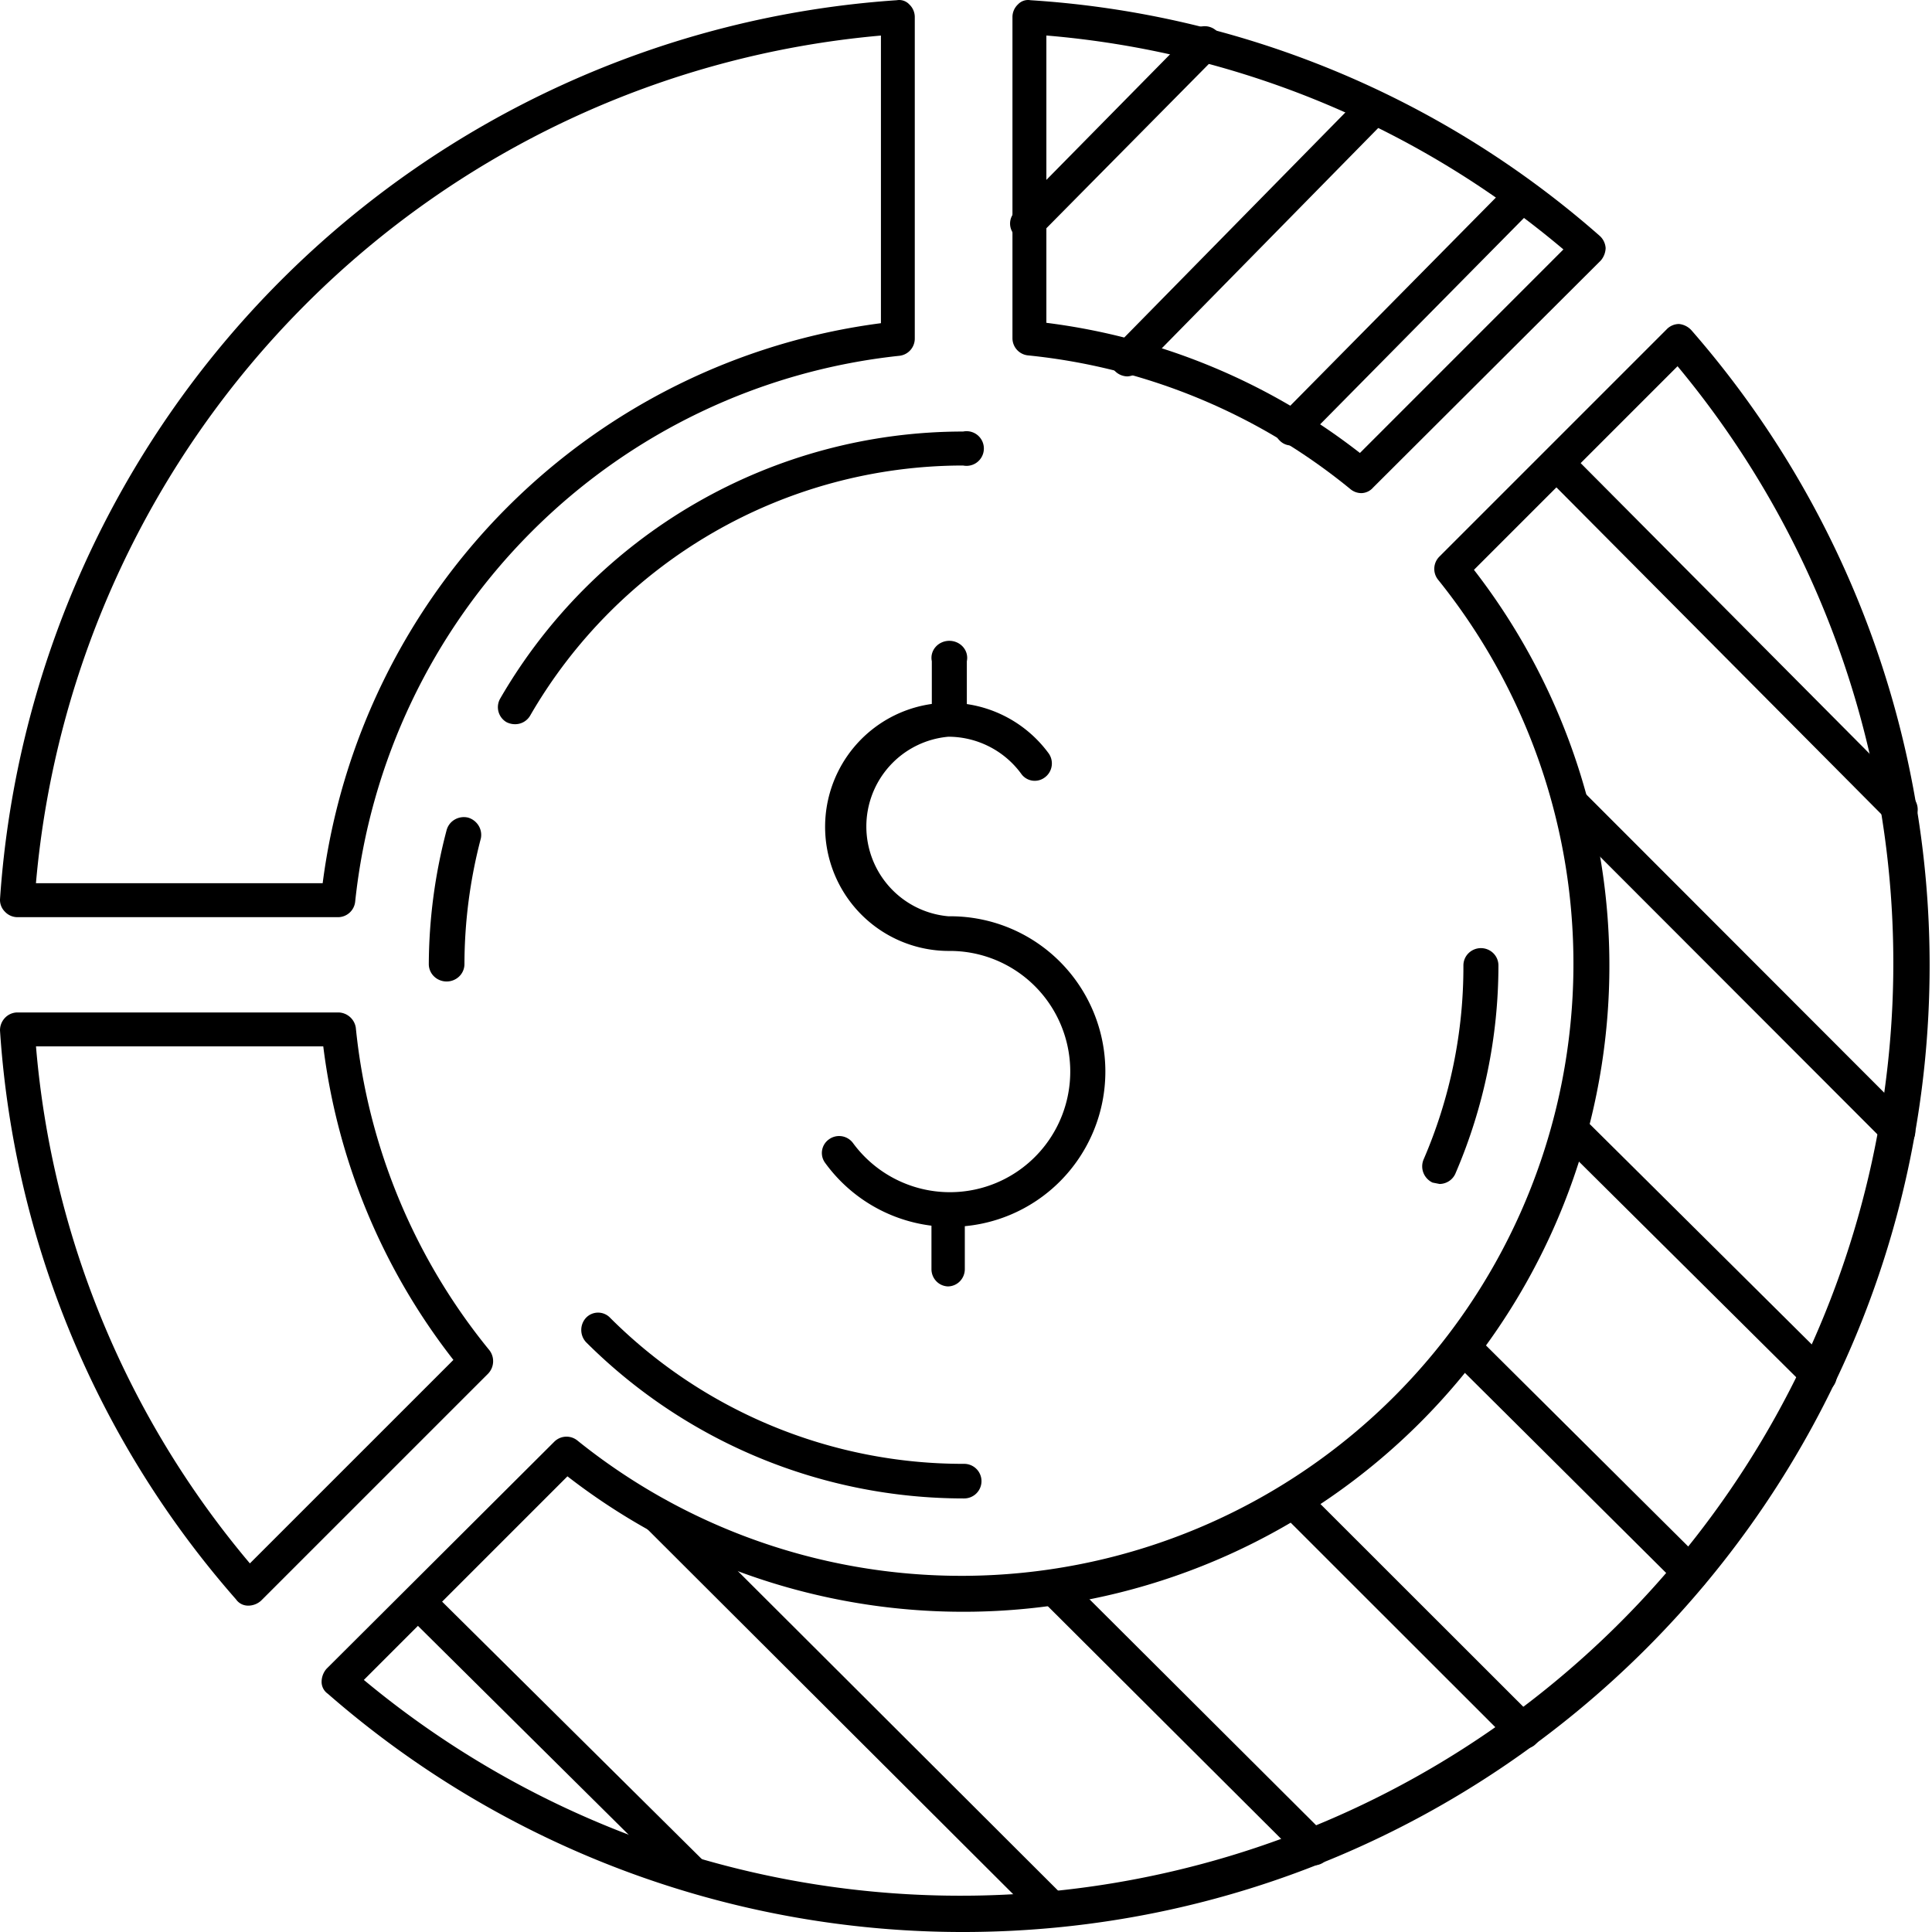 <svg xmlns="http://www.w3.org/2000/svg" width="423" height="423" fill="none" viewBox="0 0 423 423"><path fill="#000" d="M112.702 158.559a4.096 4.096 0 0 1-1.821-.455 3.797 3.797 0 0 1-1.365-5.163 117.165 117.165 0 0 1 42.861-42.798 117.055 117.055 0 0 1 58.489-15.66 3.788 3.788 0 0 1 4.182 2.093 3.797 3.797 0 0 1-4.182 5.346 109.49 109.49 0 0 0-54.748 14.698 109.587 109.587 0 0 0-40.078 40.117 3.794 3.794 0 0 1-3.338 1.822Zm-14.916 56.332c-1.035 0-2.029-.4-2.76-1.113a3.752 3.752 0 0 1-1.143-2.688 116.59 116.59 0 0 1 3.903-29.347 3.813 3.813 0 0 1 1.767-2.299 3.994 3.994 0 0 1 2.916-.438 4.047 4.047 0 0 1 2.31 1.752c.52.844.698 1.846.5 2.81a109.16 109.16 0 0 0-3.591 27.522 3.752 3.752 0 0 1-1.143 2.688 3.955 3.955 0 0 1-2.76 1.113Zm113.312 113.183a117.073 117.073 0 0 1-44.817-8.879 116.953 116.953 0 0 1-37.99-25.355 3.935 3.935 0 0 1 0-5.302 3.632 3.632 0 0 1 2.654-1.147 3.629 3.629 0 0 1 2.654 1.147 109.196 109.196 0 0 0 35.556 23.706 109.298 109.298 0 0 0 41.943 8.256c1.006 0 1.971.399 2.682 1.109a3.783 3.783 0 0 1 0 5.356 3.796 3.796 0 0 1-2.682 1.109Zm104.091-68.85-1.534-.303a3.957 3.957 0 0 1-1.995-2.11 3.893 3.893 0 0 1 0-2.887 106.172 106.172 0 0 0 8.744-42.55c0-1.004.403-1.967 1.123-2.677a3.86 3.86 0 0 1 2.712-1.109c1.017 0 1.992.399 2.711 1.109a3.762 3.762 0 0 1 1.123 2.677 115.289 115.289 0 0 1-9.357 45.427 3.793 3.793 0 0 1-1.387 1.746 3.876 3.876 0 0 1-2.14.677Zm-107.093 9.389a33.85 33.85 0 0 1-15.372-3.691 33.936 33.936 0 0 1-12.034-10.274 3.636 3.636 0 0 1-.707-2.74 3.656 3.656 0 0 1 1.464-2.42 3.777 3.777 0 0 1 5.299.759 26.359 26.359 0 0 0 10.3 8.394 26.292 26.292 0 0 0 25.606-2.092 26.391 26.391 0 0 0 8.808-9.955 26.467 26.467 0 0 0-.989-25.735 26.371 26.371 0 0 0-9.544-9.247 26.293 26.293 0 0 0-12.831-3.409h-.454a27.058 27.058 0 0 1-13.2-3.504 27.147 27.147 0 0 1-9.82-9.511 27.223 27.223 0 0 1-1.021-26.474 27.147 27.147 0 0 1 9.058-10.243 27.054 27.054 0 0 1 26.34-2.158 27.12 27.12 0 0 1 10.598 8.632 3.804 3.804 0 0 1 .117 4.236 3.801 3.801 0 0 1-1.026 1.077 3.636 3.636 0 0 1-2.767.639 3.63 3.63 0 0 1-2.381-1.55 19.808 19.808 0 0 0-15.898-8.045 19.671 19.671 0 0 0-12.791 6.329 19.755 19.755 0 0 0-5.169 13.327c0 4.934 1.844 9.689 5.169 13.327a19.662 19.662 0 0 0 12.791 6.329h.454a33.877 33.877 0 0 1 23.983 9.958 34.043 34.043 0 0 1 9.933 24.041 34.043 34.043 0 0 1-9.933 24.041 33.878 33.878 0 0 1-23.983 9.959Z"/><path fill="#000" d="M207.771 161.168a3.85 3.85 0 0 1-2.655-1.048 3.491 3.491 0 0 1-1.1-2.529v-12.819a3.548 3.548 0 0 1 .036-1.636 3.653 3.653 0 0 1 .769-1.463 3.887 3.887 0 0 1 1.352-1.009 4.071 4.071 0 0 1 1.676-.359c.58 0 1.153.122 1.677.359.523.237.985.581 1.352 1.009.367.427.629.927.768 1.463.14.536.153 1.095.037 1.636v12.819a3.65 3.65 0 0 1-1.2 2.539 4.014 4.014 0 0 1-2.712 1.038Zm-.257 120.484a3.698 3.698 0 0 1-2.538-1.16 3.809 3.809 0 0 1-1.038-2.622v-13.009a3.792 3.792 0 0 1 1.293-2.175 3.691 3.691 0 0 1 2.358-.854 3.69 3.69 0 0 1 2.357.854 3.793 3.793 0 0 1 1.294 2.175v13.009a3.81 3.81 0 0 1-1.092 2.674 3.697 3.697 0 0 1-2.634 1.108ZM54.56 351.541h-.151a3.187 3.187 0 0 1-2.728-1.364A209.42 209.42 0 0 1 .001 225.61a3.939 3.939 0 0 1 1.06-2.728 3.787 3.787 0 0 1 2.728-1.212h70.322a3.939 3.939 0 0 1 3.79 3.334 132.443 132.443 0 0 0 29.249 70.618 3.938 3.938 0 0 1-.302 5.153L57.137 350.48a4.242 4.242 0 0 1-2.576 1.061ZM7.88 229.095a201.539 201.539 0 0 0 46.832 113.202l44.558-44.553a139.41 139.41 0 0 1-28.493-68.649H7.88Zm290.17-121.128a3.784 3.784 0 0 1-2.424-.91 132.437 132.437 0 0 0-70.62-29.254 3.787 3.787 0 0 1-3.334-3.79V3.684a3.8 3.8 0 0 1 1.213-2.729 3.032 3.032 0 0 1 2.727-.909 208.652 208.652 0 0 1 124.569 51.536 3.942 3.942 0 0 1 1.364 2.728 4.399 4.399 0 0 1-1.061 2.728l-49.858 49.717a3.49 3.49 0 0 1-2.576 1.213Zm-68.952-37.288a140.01 140.01 0 0 1 68.649 28.496l44.554-44.563A201.531 201.531 0 0 0 229.098 7.775V70.68Z"/><path fill="#000" d="M210.816 423.001A211.356 211.356 0 0 1 71.78 370.843a3.18 3.18 0 0 1-1.365-2.729 4.398 4.398 0 0 1 1.062-2.729l49.883-49.732a3.79 3.79 0 0 1 5.004-.303 134.03 134.03 0 0 0 217.94-97.191 134.035 134.035 0 0 0-29.476-91.275 3.791 3.791 0 0 1 .303-5.004l49.732-49.732a3.79 3.79 0 0 1 2.729-1.212 4.246 4.246 0 0 1 2.729 1.364 211.362 211.362 0 0 1 52.158 139.037c0 116.749-94.915 211.664-211.663 211.664Zm-131.152-55.19a204.23 204.23 0 0 0 275.051-12.574 204.236 204.236 0 0 0 12.574-275.053l-44.576 44.577a141.468 141.468 0 0 1-11.778 186.695 141.465 141.465 0 0 1-186.695 11.778l-44.576 44.577ZM73.975 200.81H3.785a3.772 3.772 0 0 1-2.723-1.214 3.64 3.64 0 0 1-1.059-2.732C3.473 145.786 25.278 97.7 61.38 61.513 97.48 25.325 145.433 3.488 196.353.047a3.018 3.018 0 0 1 2.723.91 3.808 3.808 0 0 1 1.21 2.731V74.1a3.803 3.803 0 0 1-.942 2.534 3.782 3.782 0 0 1-2.386 1.26 133.852 133.852 0 0 0-80.688 38.635c-21.695 21.763-35.29 50.335-38.513 80.942a3.797 3.797 0 0 1-1.257 2.393 3.777 3.777 0 0 1-2.525.946Zm-66.106-7.436h62.778c4.017-31.108 18.187-60.007 40.298-82.188a141.416 141.416 0 0 1 81.929-40.424V7.786c-47.659 4.202-92.321 25.104-126.15 59.04-33.83 33.936-54.667 78.739-58.855 126.548ZM225.043 52.678a4.415 4.415 0 0 1-2.74-1.065 3.662 3.662 0 0 1-1.154-2.663 3.655 3.655 0 0 1 1.154-2.662l38.36-38.951a3.8 3.8 0 0 1 2.729-1.582 3.804 3.804 0 0 1 2.75 6.755l-38.511 38.95a3.808 3.808 0 0 1-2.588 1.217Zm21.751 29.732a3.934 3.934 0 0 1-2.577-1.065 3.812 3.812 0 0 1-.152-5.325l53.953-54.918a3.78 3.78 0 0 1 4.953.354 3.81 3.81 0 0 1 .352 4.97l-53.802 54.767a4.084 4.084 0 0 1-2.727 1.217Zm35.984 15.122a3.504 3.504 0 0 1-2.584-1.06 3.644 3.644 0 0 1-1.151-2.653 3.627 3.627 0 0 1 1.151-2.652l50.145-50.769a3.803 3.803 0 0 1 4.965.352 3.778 3.778 0 0 1 .353 4.952l-50.144 50.77a3.653 3.653 0 0 1-2.735 1.06Z"/><path fill="#000" d="M151.695 414.133a3.841 3.841 0 0 1-1.493-.324 3.79 3.79 0 0 1-1.243-.882l-60.05-59.528a3.743 3.743 0 0 1 .353-4.924 3.81 3.81 0 0 1 2.418-1.094 3.816 3.816 0 0 1 2.55.744l60.05 59.528a3.61 3.61 0 0 1 1.152 2.637 3.6 3.6 0 0 1-1.152 2.637 3.813 3.813 0 0 1-2.585 1.206Zm78.741 7.823a3.49 3.49 0 0 1-2.575-1.211l-86.799-86.616a3.788 3.788 0 0 1 .352-4.948 3.787 3.787 0 0 1 4.95-.352l86.799 86.616a3.937 3.937 0 0 1 0 5.3 4.09 4.09 0 0 1-2.727 1.211Zm57.39-13.56a4.111 4.111 0 0 1-2.738-1.213l-57.172-57.007a3.938 3.938 0 0 1 0-5.307 3.678 3.678 0 0 1 1.211-.849 3.672 3.672 0 0 1 2.9 0c.457.198.87.487 1.211.849l57.172 57.008a3.625 3.625 0 0 1 1.152 2.653 3.637 3.637 0 0 1-1.152 2.653 3.497 3.497 0 0 1-2.584 1.213Zm45.914-25.56a3.941 3.941 0 0 1-2.726-1.059l-50.422-50.391a3.932 3.932 0 0 1 0-5.296 3.63 3.63 0 0 1 4.093-.848c.456.197.867.486 1.207.848l50.422 50.39a3.63 3.63 0 0 1 0 5.297 3.342 3.342 0 0 1-2.574 1.059Zm36.468-34.421a3.808 3.808 0 0 1-2.584-1.213l-49.996-49.709a3.933 3.933 0 0 1 0-5.304 3.663 3.663 0 0 1 1.21-.849 3.664 3.664 0 0 1 2.898 0c.458.198.87.487 1.211.849l49.996 49.709a3.935 3.935 0 0 1 0 5.304 3.804 3.804 0 0 1-2.735 1.213Zm28.193-43.293a3.816 3.816 0 0 1-2.737-1.207l-54.442-54.034a3.603 3.603 0 0 1 0-5.283 3.973 3.973 0 0 1 5.322 0l54.442 54.034a3.615 3.615 0 0 1 1.152 2.642 3.603 3.603 0 0 1-1.152 2.641 3.808 3.808 0 0 1-2.585 1.207Zm17.198-53.724a3.492 3.492 0 0 1-2.573-1.061l-71.289-71.365a3.634 3.634 0 0 1-.848-4.097 3.63 3.63 0 0 1 .848-1.206 3.928 3.928 0 0 1 5.297 0l71.29 71.365a3.942 3.942 0 0 1 0 5.303 3.64 3.64 0 0 1-2.725 1.061Zm.524-70.413a3.32 3.32 0 0 1-2.572-1.065l-75.333-75.777a3.817 3.817 0 0 1 .351-4.972 3.77 3.77 0 0 1 4.943-.354l75.334 75.777a3.97 3.97 0 0 1 0 5.326 3.922 3.922 0 0 1-2.723 1.065Z"/></svg>